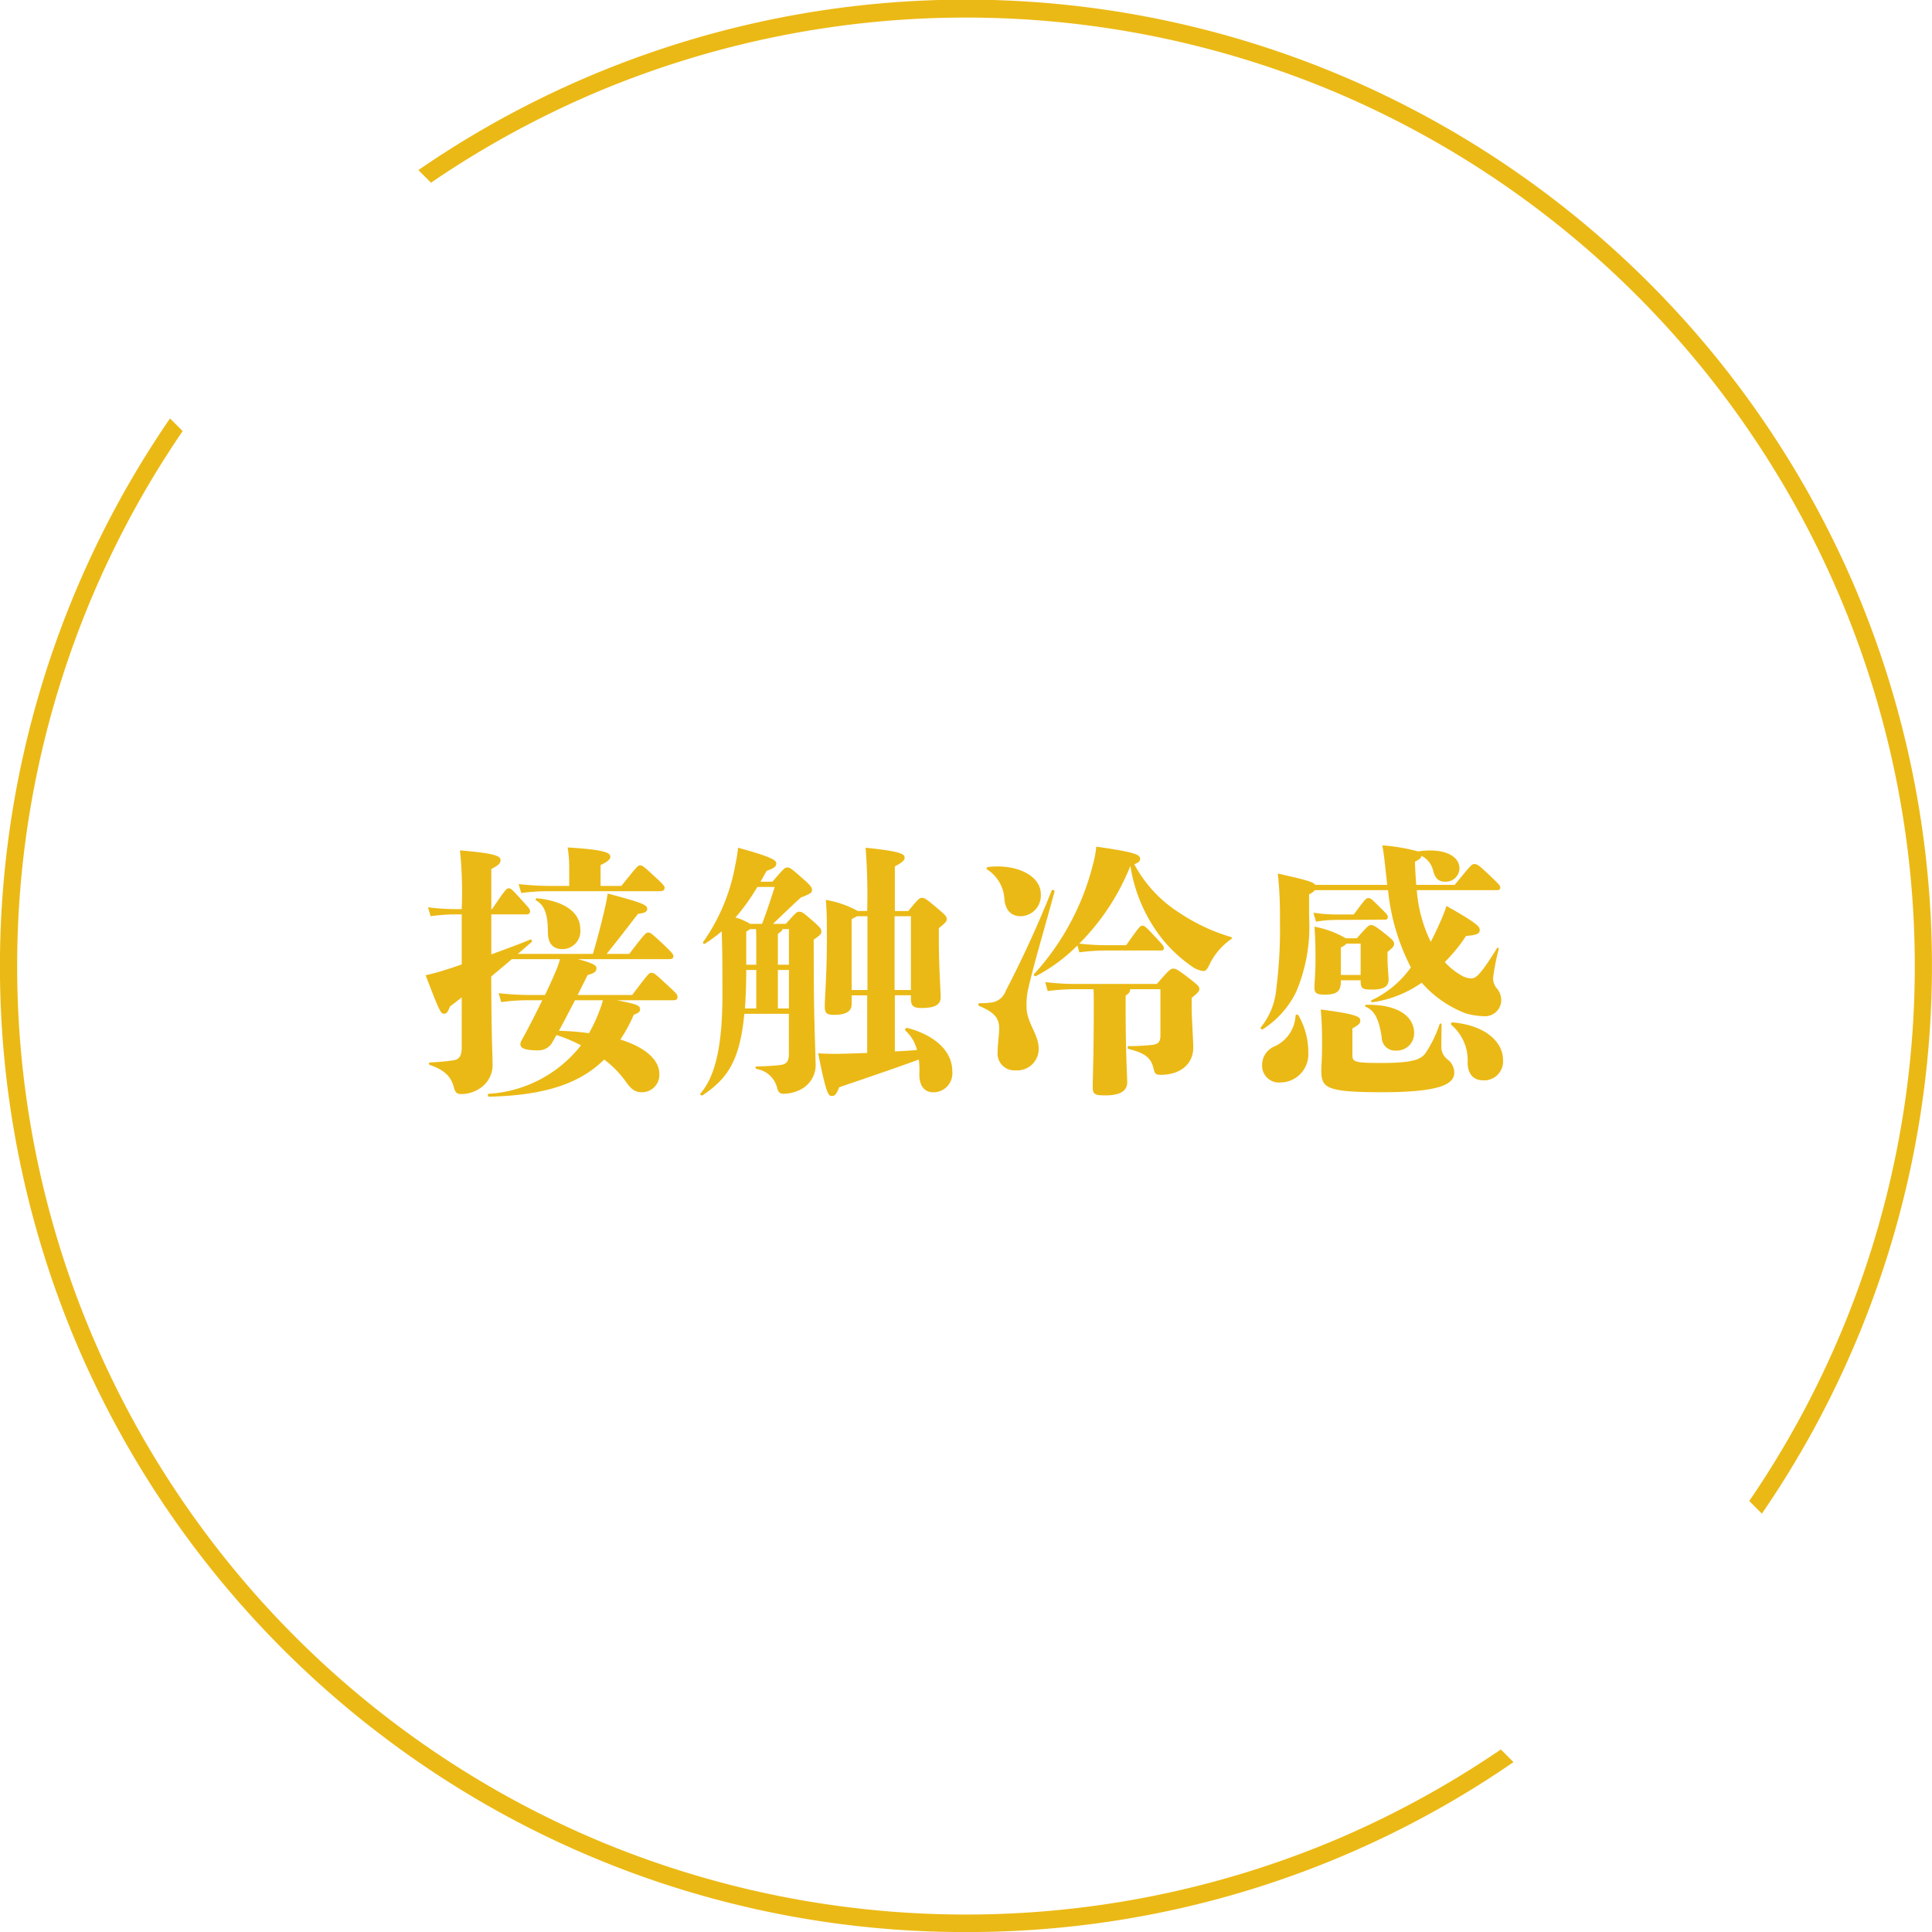 <svg xmlns="http://www.w3.org/2000/svg" width="109.998" height="110.002" viewBox="0 0 109.998 110.002">
  <g id="グループ_4264" data-name="グループ 4264" transform="translate(-399.002 -2265)">
    <path id="前面オブジェクトで型抜き_2" data-name="前面オブジェクトで型抜き 2" d="M7729,15744a54.755,54.755,0,0,1-30.752-9.393,55.16,55.16,0,0,1-19.927-24.2,55.089,55.089,0,0,1,5.361-52.585l.719.72c-.036.052-.073.106-.114.168l-.067.1a53.937,53.937,0,0,0,0,60.383,54.114,54.114,0,0,0,23.759,19.566,54.168,54.168,0,0,0,42.037,0,54.26,54.26,0,0,0,9.175-4.979l.007,0,.256-.174.718.718A54.686,54.686,0,0,1,7729,15744Zm45.314-23.824h0l-.719-.719c.061-.088.122-.178.181-.266a53.924,53.924,0,0,0,0-60.383,54.114,54.114,0,0,0-23.759-19.566,54.179,54.179,0,0,0-42.037,0,54.425,54.425,0,0,0-9.175,4.979l-.131.09-.133.09-.718-.718a54.928,54.928,0,0,1,61.926-.291,55.163,55.163,0,0,1,19.926,24.2,55.095,55.095,0,0,1-5.36,52.585Z" transform="translate(-7275 -13368.999)" fill="#ebb915"/>
    <path id="パス_4571" data-name="パス 4571" d="M-17.4-10.26c.165,0,.24-.075.24-.195,0-.09-.06-.18-.585-.66-.645-.6-.69-.615-.81-.615s-.165.045-1.065,1.17h-1.185v-1.185c.435-.21.555-.345.555-.465,0-.225-.21-.405-2.43-.54a6.887,6.887,0,0,1,.09,1.14v1.05h-1.125a16.624,16.624,0,0,1-1.755-.105l.15.51a10.98,10.98,0,0,1,1.6-.105Zm-7.05.54c.54.315.645.99.645,1.8,0,.675.33.96.84.96A1.026,1.026,0,0,0-21.96-8.1c0-.87-.765-1.575-2.445-1.755A.071.071,0,0,0-24.45-9.72Zm2.34,5.37.57-1.14c.42-.105.5-.21.5-.39,0-.15-.15-.27-1.05-.51h5.175c.21,0,.255-.06.255-.165s-.045-.18-.63-.735c-.63-.585-.675-.615-.8-.615s-.165.015-1.08,1.215h-1.29c.69-.855,1.02-1.29,1.785-2.28.375-.045.525-.12.525-.27,0-.225-.135-.33-2.25-.885-.03.195-.075.465-.12.66-.24,1.065-.42,1.725-.72,2.775h-4.275c.285-.24.54-.465.78-.675a.083.083,0,0,0-.09-.135c-.6.255-1.4.54-2.2.84V-8.94h2.04a.17.17,0,0,0,.165-.18c0-.12-.045-.165-.495-.66-.57-.63-.615-.645-.72-.645s-.15,0-.945,1.185h-.045v-2.28c.42-.225.525-.33.525-.51,0-.255-.4-.39-2.31-.555A23.572,23.572,0,0,1-28.71-9.24h-.3a12.243,12.243,0,0,1-1.62-.105l.15.51a10.342,10.342,0,0,1,1.47-.105h.3v2.85c-.3.105-.6.21-.855.285a11.556,11.556,0,0,1-1.2.33c.825,2.16.87,2.19,1.05,2.19.15,0,.195-.075.345-.42.225-.165.435-.33.66-.51V-1.38c0,.5-.135.7-.48.75-.42.06-.75.09-1.32.12-.09,0-.09.12,0,.15.93.315,1.215.75,1.35,1.26.075.3.18.39.42.39A1.91,1.91,0,0,0-27.69.975,1.585,1.585,0,0,0-26.955-.48c0-.495-.06-1.185-.075-4.92.4-.345.81-.675,1.17-.99h2.745a4.894,4.894,0,0,1-.21.615c-.18.435-.4.915-.645,1.425h-.885a16.625,16.625,0,0,1-1.755-.105l.15.51a10.98,10.98,0,0,1,1.6-.105h.735c-.405.84-.84,1.68-1.2,2.325a.452.452,0,0,0-.045.18c0,.195.21.345.945.345a.916.916,0,0,0,.855-.42l.255-.45a8.605,8.605,0,0,1,1.395.585,7.22,7.22,0,0,1-5.25,2.76c-.09.015-.06.165.03.165,3.075-.075,5.115-.705,6.54-2.115A5.585,5.585,0,0,1-19.41.525c.315.45.54.66.93.66A.988.988,0,0,0-17.46.12c0-.615-.54-1.41-2.22-1.935a8.355,8.355,0,0,0,.765-1.41c.27-.1.36-.165.36-.315,0-.195-.12-.285-1.32-.51h3.195c.195,0,.255-.06.255-.195s-.045-.18-.63-.72c-.675-.63-.72-.645-.855-.645s-.165.03-1.095,1.26Zm1.44.3a6.437,6.437,0,0,1-.24.705,8.431,8.431,0,0,1-.555,1.17,14.138,14.138,0,0,0-1.71-.135c.27-.5.555-1.05.915-1.74Zm12-3.45c.405-.285.435-.33.435-.465s-.03-.21-.57-.675c-.51-.45-.57-.45-.7-.45-.12,0-.165.03-.75.69h-.735c.54-.51.945-.915,1.59-1.5.57-.225.63-.27.63-.435,0-.135-.06-.24-.51-.63-.7-.63-.765-.645-.9-.645s-.195.06-.84.81H-11.7c.12-.195.225-.4.345-.615.42-.15.555-.24.555-.42s-.2-.36-2.175-.9a8.066,8.066,0,0,1-.15.93,10.926,10.926,0,0,1-1.83,4.425c-.06.06.03.15.1.105a8.589,8.589,0,0,0,.945-.7c.03.675.045,1.65.045,3.555,0,2.64-.315,4.59-1.245,5.67-.06.075.045.15.12.105,1.365-.915,2.115-1.905,2.37-4.635h2.535V-.96c0,.435-.18.57-.525.6a12.4,12.4,0,0,1-1.305.075c-.09,0-.09.12,0,.15A1.435,1.435,0,0,1-10.74.99c.06.18.135.285.36.285a2.257,2.257,0,0,0,.99-.255A1.58,1.58,0,0,0-8.565-.54c0-.435-.1-2.55-.1-5.13Zm-2.04,3.915v-2.19h.63v2.19Zm-1.23-2.19v2.19h-.645c.045-.63.075-1.365.075-2.19Zm1.05-4.725c-.255.8-.48,1.47-.72,2.1h-.675a3.218,3.218,0,0,0-.84-.36A11.816,11.816,0,0,0-11.88-10.5Zm.18,2.67c.165-.12.255-.165.255-.27h.375v2.025h-.63Zm-1.8-.135A.847.847,0,0,0-12.3-8.1h.345c.015.225.015.48.015.69v1.335h-.57Zm8.46,3.63h.915v.2c0,.42.15.525.615.525.765,0,1.08-.2,1.08-.615,0-.315-.105-1.71-.105-3.3v-.63c.375-.3.45-.39.45-.51,0-.15-.06-.225-.525-.615-.69-.585-.75-.6-.885-.6s-.18.015-.78.75H-4.05V-11.67c.405-.225.555-.33.555-.495,0-.21-.18-.36-2.22-.57a34.881,34.881,0,0,1,.09,3.6h-.54a5.779,5.779,0,0,0-1.815-.63c.06.705.06,1.185.06,2.3,0,1.83-.12,3.39-.12,3.72,0,.375.045.525.525.525.645,0,1.005-.18,1.005-.6v-.51h.885V-1.05C-6.435-1.02-7.11-1-7.395-1c-.345,0-.525,0-1.02-.03.45,2.295.585,2.43.765,2.43s.255-.06.435-.5C-5.76.405-4.08-.165-2.685-.675a4.641,4.641,0,0,1,.03.8c-.015.69.285,1.065.8,1.065A1.078,1.078,0,0,0-.78,0c0-1.275-1.17-2.115-2.565-2.475-.09-.015-.165.105-.09.165A2.184,2.184,0,0,1-2.79-1.215c-.405.03-.825.06-1.26.075ZM-6.51-8.67c.135-.075.24-.12.3-.165h.6v4.2h-.9Zm2.445,4.035v-4.2h.93v4.2Zm5.28-6.855A2.13,2.13,0,0,1,2.19-9.765c.09.675.435.93.96.93a1.176,1.176,0,0,0,1.11-1.26c0-1.065-1.4-1.725-2.985-1.545C1.185-11.625,1.125-11.52,1.215-11.49Zm2.31,6.87c.33-1.47.885-3.285,1.515-5.61.03-.09-.135-.15-.165-.06a61.7,61.7,0,0,1-2.61,5.7,1,1,0,0,1-.9.675,3.922,3.922,0,0,1-.585.03.084.084,0,0,0-.015.165c.825.345,1.125.675,1.125,1.26,0,.405-.09.93-.09,1.365A.957.957,0,0,0,2.82-.06,1.223,1.223,0,0,0,4.14-1.29c0-.825-.69-1.485-.69-2.37A4.2,4.2,0,0,1,3.525-4.62Zm2.73-.36a13.735,13.735,0,0,1-1.74-.105l.135.51a12.337,12.337,0,0,1,1.6-.105H7.26c.015.21.015.3.015,1.08,0,2.7-.06,4.035-.06,4.485,0,.42.12.48.72.48.96,0,1.245-.33,1.245-.75,0-.33-.09-1.605-.09-4.185v-.75c.225-.15.255-.21.255-.36H11.07v2.61c0,.36-.09.5-.42.555a12.148,12.148,0,0,1-1.38.075c-.09,0-.09.15,0,.165,1.08.27,1.29.6,1.425,1.17.06.255.135.3.4.3,1.155,0,1.845-.66,1.845-1.545,0-.45-.09-1.665-.09-2.25v-.585c.4-.33.435-.39.435-.51s-.045-.18-.42-.48c-.84-.66-.93-.675-1.065-.675s-.225.045-.93.87Zm.2-1.8a12.337,12.337,0,0,1,1.605-.105H11.13a.119.119,0,0,0,.135-.135c0-.09-.015-.135-.495-.645-.57-.615-.615-.63-.72-.63-.135,0-.165.03-.93,1.11H8.055a13.849,13.849,0,0,1-1.605-.09A13.133,13.133,0,0,0,9.36-11.7a8.9,8.9,0,0,0,1.86,4.215A8.193,8.193,0,0,0,12.915-5.94a1.36,1.36,0,0,0,.6.225c.135,0,.21-.09.315-.3a3.747,3.747,0,0,1,1.245-1.5c.075-.045.1-.12.015-.135a10.757,10.757,0,0,1-2.985-1.41,7.365,7.365,0,0,1-2.52-2.73c.225-.1.33-.165.33-.315,0-.225-.24-.375-2.5-.69a5.044,5.044,0,0,1-.165.93A14.51,14.51,0,0,1,3.885-5.55c-.06.06.03.165.105.12A9.606,9.606,0,0,0,6.345-7.17ZM18.765-3.165a2.041,2.041,0,0,1-1.23,1.755A1.141,1.141,0,0,0,16.86-.36.956.956,0,0,0,17.9.63a1.6,1.6,0,0,0,1.59-1.68,4.188,4.188,0,0,0-.555-2.13C18.885-3.255,18.765-3.255,18.765-3.165ZM24.03-10.32a12.229,12.229,0,0,0,1.3,4.4,5.734,5.734,0,0,1-2.22,1.86c-.09.03-.045.135.045.12a6.4,6.4,0,0,0,2.79-1.11,6.355,6.355,0,0,0,2.49,1.74,3.877,3.877,0,0,0,1.005.165.928.928,0,0,0,1.035-.87,1.042,1.042,0,0,0-.285-.75.909.909,0,0,1-.18-.555A13.138,13.138,0,0,1,30.33-6.96c.015-.09-.06-.12-.1-.045-.93,1.485-1.185,1.71-1.455,1.71a1.149,1.149,0,0,1-.585-.18,3.857,3.857,0,0,1-.93-.75A9.25,9.25,0,0,0,28.47-7.71c.7-.06.78-.165.78-.345S29.16-8.4,27.36-9.42a10.838,10.838,0,0,1-.42,1.05c-.18.405-.33.72-.48.99a8.1,8.1,0,0,1-.795-2.94h4.59c.105,0,.165-.045.165-.15s-.06-.165-.51-.6c-.72-.69-.81-.735-.96-.735s-.18.03-1.125,1.185h-2.19c-.03-.405-.06-.84-.075-1.32.24-.12.345-.195.375-.33a1.256,1.256,0,0,1,.66.825c.12.48.33.645.69.645a.776.776,0,0,0,.81-.75c0-.765-.96-1.185-2.355-.975a10.884,10.884,0,0,0-2.04-.345c.09.435.135.915.21,1.59.03.225.045.45.075.66h-4.1c-.1-.165-.525-.285-2.13-.645a22.077,22.077,0,0,1,.12,2.625,27.17,27.17,0,0,1-.21,3.96,4,4,0,0,1-.87,2.16c-.06.06.03.165.105.12A5.264,5.264,0,0,0,18.8-4.53a9.5,9.5,0,0,0,.735-4.26v-1.29a.989.989,0,0,0,.33-.24ZM22.815-3.795c-.09,0-.135.09-.045.12.555.24.765.84.9,1.74a.76.76,0,0,0,.825.75.981.981,0,0,0,1.02-1C25.515-3,24.8-3.81,22.815-3.795ZM23.85-8.64a.144.144,0,0,0,.165-.165c0-.09-.075-.18-.57-.66-.39-.39-.42-.4-.54-.4s-.15.015-.825.93H21.1a8.612,8.612,0,0,1-1.32-.1l.15.51a7.053,7.053,0,0,1,1.17-.1ZM21.345-5.19H22.47v.03c0,.45.1.5.63.5.66,0,.96-.15.96-.57,0-.3-.06-.615-.06-1.3V-6.8c.36-.3.375-.345.375-.465s-.045-.2-.51-.57c-.6-.48-.69-.495-.81-.495s-.195.06-.8.75h-.63a5.6,5.6,0,0,0-1.785-.66c.045.585.06,1.155.06,1.83,0,.795-.06,1.365-.06,1.62,0,.3.075.42.585.42.75,0,.915-.24.915-.735Zm0-.3V-7.065a.7.7,0,0,0,.315-.21h.81V-5.49ZM22-2.445c.39-.225.45-.285.45-.465,0-.21-.285-.36-2.25-.615.045.57.075.96.075,2.07,0,.675-.045,1.17-.045,1.365,0,1.02.21,1.275,3.465,1.275C27,1.185,27.8.72,27.8.075a.941.941,0,0,0-.375-.75.9.9,0,0,1-.36-.765c0-.27,0-.555.015-1.215,0-.09-.09-.105-.12-.015a6.864,6.864,0,0,1-.8,1.635c-.27.36-.72.555-2.505.555C22.08-.48,22-.54,22-.96ZM27.72-2.79a.086.086,0,0,0-.075.15A2.653,2.653,0,0,1,28.56-.465c.03.585.285.975.915.975a1.077,1.077,0,0,0,1.1-1.185C30.57-1.635,29.64-2.61,27.72-2.79Z" transform="translate(454 2326)" fill="#ebb915"/>
  </g>
</svg>
